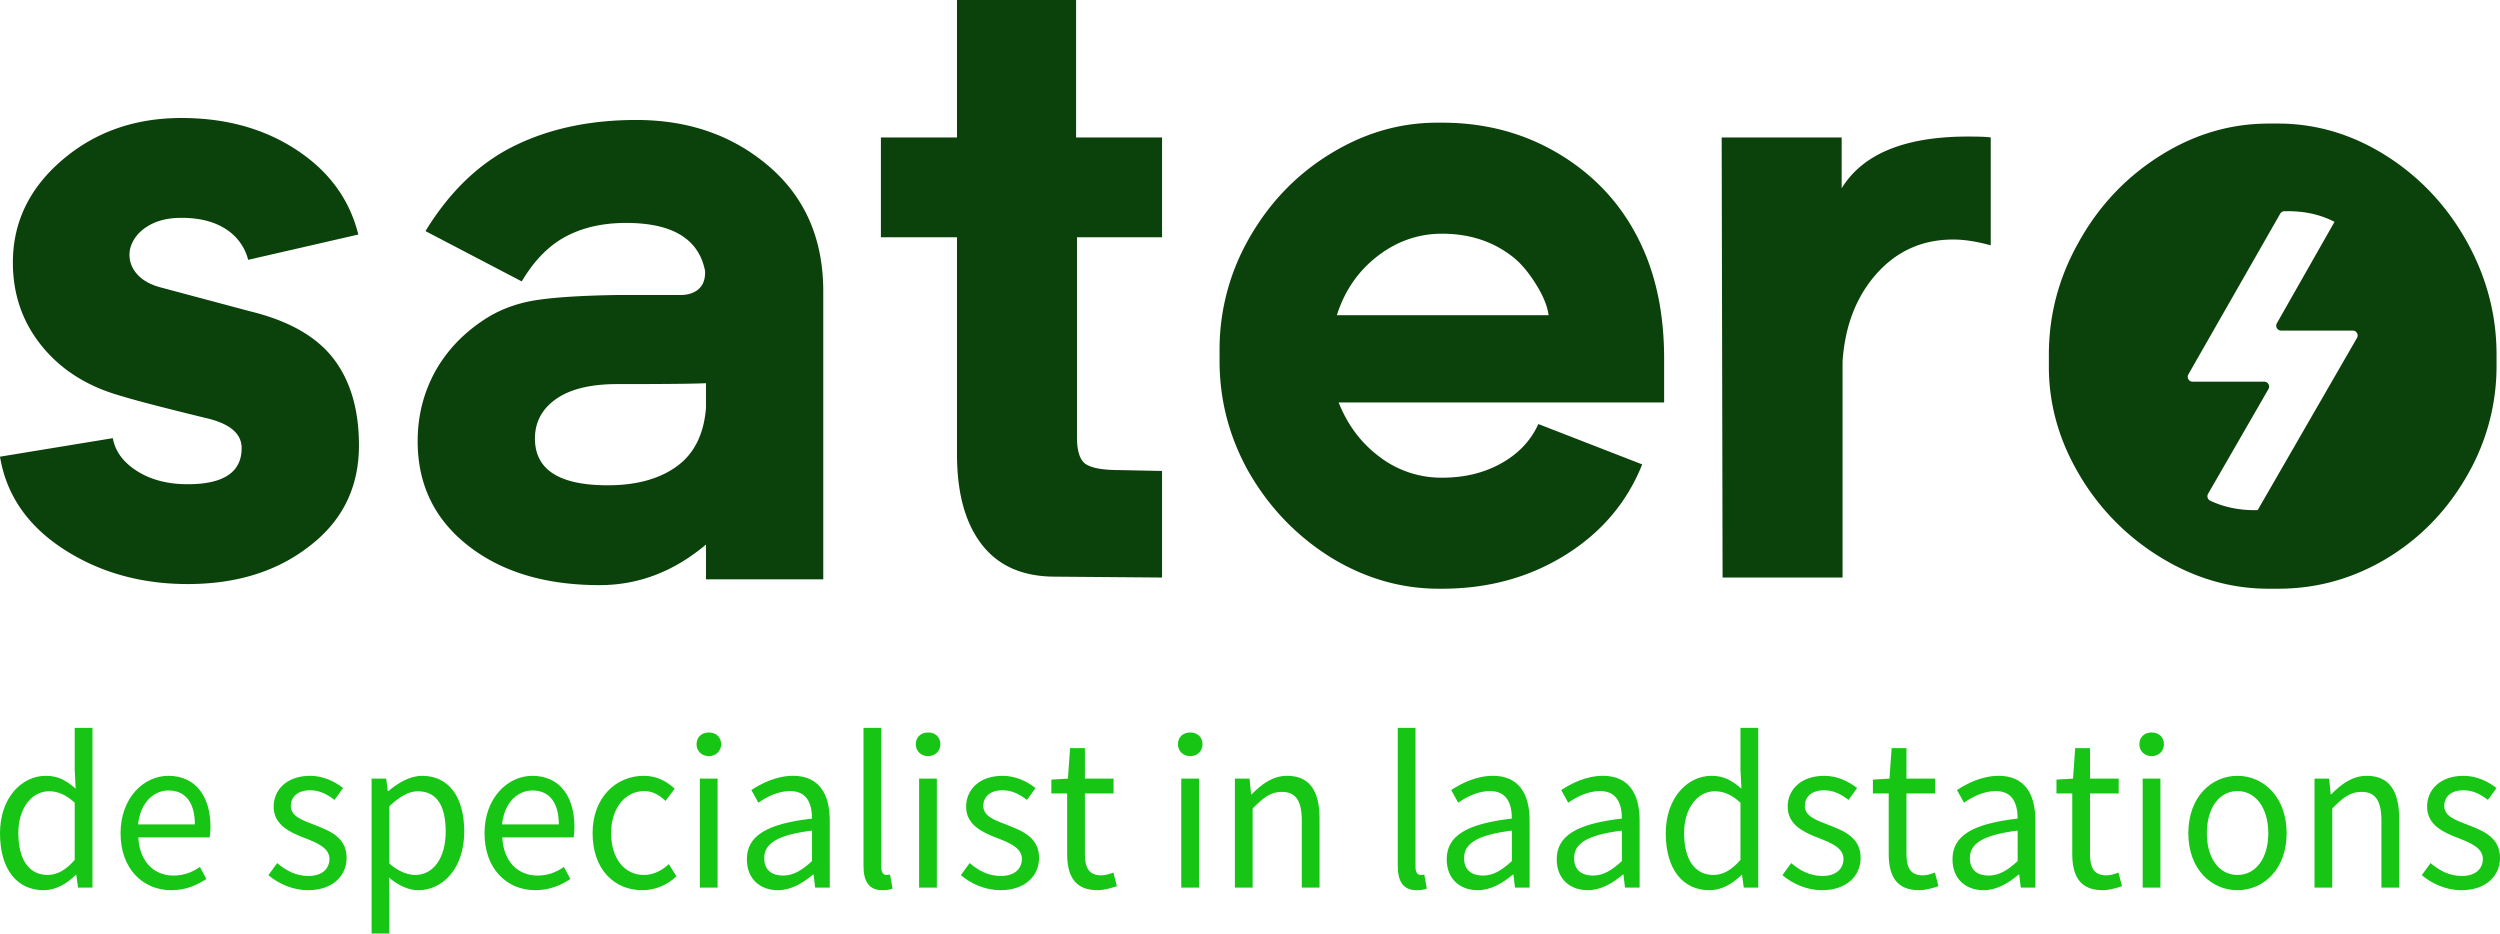 <svg xmlns="http://www.w3.org/2000/svg" width="158" height="59" viewBox="0 0 158 59"><g fill="none" fill-rule="evenodd"><path fill="#17C515" fill-rule="nonzero" d="M2.761 56.26c.802 0 1.504-.443 2.034-.976h.025l.111.812h.912V46H4.721v2.65l.062 1.193c-.592-.507-1.097-.812-1.886-.812C1.368 49.031 0 50.426 0 52.66c0 2.295 1.085 3.601 2.761 3.601zm.247-.963c-1.184 0-1.85-.99-1.85-2.651 0-1.573.851-2.638 1.936-2.638.555 0 1.06.203 1.627.723v3.614c-.554.635-1.097.952-1.713.952zm7.815.963c.913 0 1.628-.317 2.22-.71l-.407-.76c-.494.342-1.024.545-1.677.545-1.27 0-2.145-.939-2.219-2.41h4.512c.025-.165.05-.406.05-.66 0-1.965-.962-3.234-2.663-3.234-1.554 0-3.02 1.395-3.02 3.628 0 2.27 1.43 3.601 3.204 3.601zm1.492-4.16H8.728c.135-1.357.974-2.143 1.923-2.143 1.048 0 1.664.748 1.664 2.143zm7.15 4.16c1.578 0 2.44-.925 2.44-2.041 0-1.307-1.072-1.713-2.046-2.093-.752-.292-1.479-.533-1.479-1.192 0-.533.382-.99 1.22-.99.605 0 1.073.254 1.541.61l.543-.75c-.53-.418-1.258-.773-2.083-.773-1.455 0-2.306.863-2.306 1.953 0 1.167 1.06 1.636 1.997 1.992.74.291 1.529.608 1.529 1.306 0 .596-.432 1.078-1.32 1.078-.8 0-1.404-.33-1.984-.812l-.555.761c.641.546 1.554.951 2.503.951zm5.14 2.74v-2.334l-.024-1.205c.604.508 1.245.8 1.849.8 1.54 0 2.91-1.358 2.91-3.717 0-2.118-.938-3.513-2.664-3.513-.776 0-1.528.457-2.132.964h-.037l-.099-.786h-.924V59h1.121zm1.64-3.703c-.444 0-1.036-.19-1.64-.723v-3.615c.654-.621 1.233-.951 1.8-.951 1.27 0 1.763 1.027 1.763 2.55 0 1.711-.814 2.739-1.923 2.739zm7.581.963c.913 0 1.628-.317 2.22-.71l-.408-.76c-.493.342-1.023.545-1.676.545-1.27 0-2.145-.939-2.219-2.41h4.512c.024-.165.05-.406.05-.66 0-1.965-.962-3.234-2.664-3.234-1.553 0-3.02 1.395-3.02 3.628 0 2.27 1.43 3.601 3.205 3.601zm1.492-4.16H31.73c.135-1.357.974-2.143 1.923-2.143 1.048 0 1.664.748 1.664 2.143zm5.276 4.16c.801 0 1.566-.317 2.157-.875l-.48-.773c-.42.393-.962.685-1.578.685-1.233 0-2.071-1.053-2.071-2.638 0-1.586.887-2.664 2.095-2.664.543 0 .95.254 1.344.622l.58-.774c-.481-.431-1.085-.812-1.96-.812-1.714 0-3.23 1.332-3.23 3.628 0 2.282 1.368 3.601 3.143 3.601zm4.204-8.472c.443 0 .776-.317.776-.748 0-.47-.333-.748-.776-.748-.444 0-.777.279-.777.748 0 .431.333.748.777.748zm.554 8.308v-6.887h-1.121v6.887h1.121zm3.81.164c.826 0 1.577-.443 2.219-.989h.036l.1.825h.924V51.86c0-1.7-.69-2.829-2.318-2.829-1.072 0-2.022.495-2.638.9l.444.8c.53-.368 1.233-.736 2.01-.736 1.096 0 1.38.85 1.38 1.738-2.848.33-4.117 1.078-4.117 2.574 0 1.243.838 1.953 1.96 1.953zm.32-.925c-.666 0-1.183-.317-1.183-1.104 0-.888.764-1.458 3.02-1.737v1.927c-.653.597-1.184.914-1.837.914zm6.275.925c.296 0 .493-.038.653-.101l-.16-.888c-.123.026-.173.026-.234.026-.173 0-.32-.14-.32-.495V46h-1.123v8.726c0 .976.345 1.534 1.184 1.534zm2.897-8.472c.443 0 .776-.317.776-.748 0-.47-.333-.748-.776-.748-.444 0-.777.279-.777.748 0 .431.333.748.777.748zm.554 8.308v-6.887h-1.121v6.887h1.121zm4.02.164c1.577 0 2.44-.925 2.44-2.041 0-1.307-1.073-1.713-2.046-2.093-.752-.292-1.48-.533-1.48-1.192 0-.533.382-.99 1.22-.99.605 0 1.073.254 1.542.61l.542-.75c-.53-.418-1.257-.773-2.083-.773-1.455 0-2.305.863-2.305 1.953 0 1.167 1.06 1.636 1.997 1.992.74.291 1.528.608 1.528 1.306 0 .596-.431 1.078-1.319 1.078-.801 0-1.405-.33-1.985-.812l-.554.761c.64.546 1.553.951 2.502.951zm6.126 0c.407 0 .85-.126 1.233-.253l-.222-.863c-.222.09-.53.178-.765.178-.776 0-1.035-.482-1.035-1.332v-3.843h1.812v-.938h-1.812V47.28h-.937l-.136 1.928-1.047.063v.875h.998v3.818c0 1.382.48 2.295 1.91 2.295zm5.868-8.472c.443 0 .776-.317.776-.748 0-.47-.333-.748-.776-.748-.444 0-.777.279-.777.748 0 .431.333.748.777.748zm.554 8.308v-6.887h-1.121v6.887h1.121zm3.39 0v-4.997c.678-.698 1.147-1.053 1.837-1.053.888 0 1.27.545 1.27 1.839v4.21h1.122v-4.362c0-1.763-.641-2.702-2.047-2.702-.912 0-1.602.52-2.243 1.167h-.037l-.099-.99h-.924v6.888h1.121zm10.355.164c.296 0 .494-.038.654-.101l-.16-.888c-.124.026-.173.026-.235.026-.172 0-.32-.14-.32-.495V46h-1.122v8.726c0 .976.345 1.534 1.183 1.534zm3.871 0c.826 0 1.578-.443 2.22-.989h.036l.099.825h.924V51.86c0-1.7-.69-2.829-2.317-2.829-1.073 0-2.022.495-2.638.9l.443.8c.53-.368 1.233-.736 2.01-.736 1.097 0 1.38.85 1.38 1.738-2.847.33-4.117 1.078-4.117 2.574 0 1.243.838 1.953 1.96 1.953zm.32-.925c-.665 0-1.183-.317-1.183-1.104 0-.888.765-1.458 3.02-1.737v1.927c-.653.597-1.183.914-1.836.914zm6.633.925c.826 0 1.578-.443 2.219-.989h.037l.098.825h.925V51.86c0-1.7-.69-2.829-2.318-2.829-1.072 0-2.021.495-2.638.9l.444.8c.53-.368 1.233-.736 2.01-.736 1.097 0 1.38.85 1.38 1.738-2.847.33-4.117 1.078-4.117 2.574 0 1.243.838 1.953 1.96 1.953zm.32-.925c-.665 0-1.183-.317-1.183-1.104 0-.888.764-1.458 3.02-1.737v1.927c-.653.597-1.183.914-1.837.914zm7.372.925c.801 0 1.504-.443 2.034-.976h.025l.11.812h.913V46h-1.122v2.65l.062 1.193c-.592-.507-1.097-.812-1.886-.812-1.529 0-2.897 1.395-2.897 3.628 0 2.295 1.085 3.601 2.761 3.601zm.247-.963c-1.184 0-1.85-.99-1.85-2.651 0-1.573.851-2.638 1.936-2.638.555 0 1.06.203 1.627.723v3.614c-.555.635-1.097.952-1.713.952zm6.866.963c1.578 0 2.44-.925 2.44-2.041 0-1.307-1.072-1.713-2.045-2.093-.752-.292-1.48-.533-1.48-1.192 0-.533.382-.99 1.22-.99.605 0 1.073.254 1.542.61l.542-.75c-.53-.418-1.257-.773-2.083-.773-1.455 0-2.306.863-2.306 1.953 0 1.167 1.06 1.636 1.997 1.992.74.291 1.529.608 1.529 1.306 0 .596-.431 1.078-1.319 1.078-.801 0-1.405-.33-1.985-.812l-.554.761c.64.546 1.553.951 2.502.951zm6.127 0c.407 0 .85-.126 1.232-.253l-.221-.863c-.222.09-.53.178-.765.178-.776 0-1.035-.482-1.035-1.332v-3.843h1.812v-.938h-1.812V47.28h-.937l-.136 1.928-1.048.063v.875h.999v3.818c0 1.382.48 2.295 1.91 2.295zm4.08 0c.826 0 1.578-.443 2.219-.989h.037l.099.825h.924V51.86c0-1.7-.69-2.829-2.317-2.829-1.073 0-2.022.495-2.638.9l.443.8c.53-.368 1.233-.736 2.01-.736 1.097 0 1.38.85 1.38 1.738-2.847.33-4.117 1.078-4.117 2.574 0 1.243.838 1.953 1.96 1.953zm.32-.925c-.665 0-1.183-.317-1.183-1.104 0-.888.764-1.458 3.02-1.737v1.927c-.653.597-1.183.914-1.836.914zm7.2.925c.407 0 .85-.126 1.233-.253l-.222-.863c-.222.09-.53.178-.765.178-.776 0-1.035-.482-1.035-1.332v-3.843h1.812v-.938h-1.812V47.28h-.937l-.136 1.928-1.047.063v.875h.998v3.818c0 1.382.48 2.295 1.91 2.295zm3.106-8.472c.444 0 .777-.317.777-.748 0-.47-.333-.748-.777-.748-.443 0-.776.279-.776.748 0 .431.333.748.776.748zm.555 8.308v-6.887h-1.122v6.887h1.122zm4.87.164c1.639 0 3.106-1.319 3.106-3.601 0-2.296-1.467-3.628-3.107-3.628-1.64 0-3.106 1.332-3.106 3.628 0 2.282 1.467 3.601 3.106 3.601zm0-.963c-1.16 0-1.936-1.053-1.936-2.638 0-1.586.777-2.664 1.935-2.664 1.16 0 1.948 1.078 1.948 2.664 0 1.585-.789 2.638-1.948 2.638zm5.99.799v-4.997c.678-.698 1.147-1.053 1.837-1.053.888 0 1.27.545 1.27 1.839v4.21h1.122v-4.362c0-1.763-.641-2.702-2.047-2.702-.912 0-1.602.52-2.243 1.167h-.037l-.099-.99h-.924v6.888h1.121zm8.161.164c1.578 0 2.441-.925 2.441-2.041 0-1.307-1.072-1.713-2.046-2.093-.752-.292-1.48-.533-1.48-1.192 0-.533.383-.99 1.22-.99.605 0 1.073.254 1.542.61l.542-.75c-.53-.418-1.257-.773-2.083-.773-1.455 0-2.305.863-2.305 1.953 0 1.167 1.06 1.636 1.997 1.992.74.291 1.528.608 1.528 1.306 0 .596-.431 1.078-1.319 1.078-.801 0-1.405-.33-1.985-.812l-.554.761c.64.546 1.553.951 2.502.951z"/><path fill="#0B410B" d="M15.803 19.674l-5.659-1.512c-.714-.19-1.24-.509-1.579-.956a1.782 1.782 0 0 1-.337-1.498c.15-.57.511-1.036 1.085-1.398.572-.362 1.291-.543 2.156-.543 1.131 0 2.06.234 2.787.7a3.256 3.256 0 0 1 1.429 1.954l6.96-1.598c-.547-2.211-1.844-3.992-3.89-5.34-2.047-1.35-4.476-2.025-7.286-2.025-2.959 0-5.474.888-7.546 2.664C1.85 11.9.814 14.055.814 16.592c0 2.017.61 3.777 1.831 5.28 1.22 1.502 2.874 2.548 4.961 3.138.846.266 2.632.732 5.356 1.398 1.54.343 2.31.98 2.31 1.912 0 1.522-1.136 2.283-3.41 2.283-1.254 0-2.318-.276-3.192-.827-.875-.552-1.388-1.246-1.54-2.084L0 28.862c.396 2.394 1.716 4.33 3.961 5.806 2.284 1.496 4.918 2.244 7.902 2.244 3.095 0 5.668-.805 7.718-2.415 2.07-1.592 3.105-3.708 3.105-6.348 0-2.264-.54-4.095-1.618-5.493-1.079-1.398-2.834-2.392-5.265-2.982m26.966 9.802c-1.1.796-2.554 1.194-4.36 1.194-3.066 0-4.6-.985-4.6-2.956 0-1.041.447-1.875 1.34-2.5.894-.626 2.178-.939 3.853-.939 2.973 0 4.844-.018 5.616-.056v1.563c-.132 1.667-.748 2.899-1.849 3.694zm9.262 7.136V18.419c0-3.301-1.14-5.933-3.42-7.895-2.28-1.961-5.079-2.942-8.396-2.942-2.915 0-5.48.543-7.696 1.63-2.216 1.086-4.092 2.883-5.629 5.393l6.085 3.18c.78-1.318 1.707-2.263 2.782-2.836s2.345-.86 3.81-.86c2.934 0 4.599 1.013 4.994 3.037.019.497-.113.874-.395 1.132-.282.258-.677.387-1.185.387h-4.035c-2.181.038-3.842.142-4.982.312-1.14.17-2.156.52-3.048 1.048-1.467.888-2.597 2.032-3.39 3.43-.753 1.36-1.13 2.844-1.13 4.45 0 2.73 1.06 4.929 3.183 6.595 2.122 1.667 4.896 2.5 8.322 2.5 2.446 0 4.685-.854 6.717-2.564v2.196h7.413zm8.452-7.88c0 2.439.523 4.334 1.57 5.685 1.047 1.351 2.589 2.027 4.626 2.027l6.763.056v-6.735l-2.688-.056c-1.03 0-1.736-.122-2.117-.368-.38-.244-.571-.81-.571-1.697V14.996h5.376v-6.31h-5.433V0h-7.526v8.686h-4.81v6.31h4.81v13.735zm26.58-12.548c1.227-.943 2.585-1.414 4.075-1.414 1.792 0 3.32.519 4.584 1.556.471.396.929.953 1.372 1.67.443.716.703 1.357.778 1.923H84.49c.49-1.546 1.348-2.791 2.575-3.735m3.763 21.023h.311c2.905 0 5.499-.708 7.781-2.125 2.282-1.416 3.905-3.327 4.867-5.732l-6.564-2.551c-.472 1.043-1.25 1.87-2.335 2.478-1.085.61-2.334.913-3.749.913a6.429 6.429 0 0 1-3.933-1.304c-1.17-.87-2.037-2.019-2.603-3.45h20.57v-2.772c0-2.395-.367-4.527-1.103-6.395-1.038-2.621-2.716-4.697-5.037-6.224-2.32-1.528-4.951-2.292-7.894-2.292h-.311c-2.34 0-4.565.641-6.678 1.924-2.188 1.32-3.933 3.131-5.234 5.432a14.127 14.127 0 0 0-1.84 7.017v.68c0 2.49.614 4.828 1.84 7.016 1.301 2.264 3.046 4.075 5.234 5.433 2.113 1.283 4.339 1.933 6.678 1.952m25.622-.707V22.852c.15-2.26.867-4.111 2.15-5.553 1.283-1.44 2.895-2.161 4.838-2.161.698 0 1.49.122 2.377.367V8.687c-.226-.038-.707-.057-1.443-.057-3.98 0-6.64 1.09-7.979 3.268V8.686h-7.583l.057 27.814h7.583zm32.512-15.144l-6.277 10.884a8.857 8.857 0 0 1-.186.002c-1.035 0-1.974-.2-2.817-.601a.308.308 0 0 1-.132-.432l3.817-6.622a.309.309 0 0 0-.267-.464h-4.528a.309.309 0 0 1-.268-.461l5.804-10.156a.31.31 0 0 1 .26-.156l.231-.003c1.094 0 2.075.224 2.942.673l-3.644 6.412a.309.309 0 0 0 .269.461h4.529c.238 0 .386.258.267.463m6.987-6.005c-1.279-2.325-3.019-4.177-5.219-5.557-2.124-1.323-4.38-1.985-6.769-1.985h-.567c-2.407 0-4.674.662-6.798 1.985-2.22 1.38-3.968 3.232-5.247 5.557-1.241 2.211-1.861 4.564-1.861 7.06v.648c-.02 2.391.601 4.67 1.861 6.835a15.016 15.016 0 0 0 5.303 5.393c2.125 1.28 4.363 1.92 6.713 1.92h.624c2.407 0 4.664-.621 6.77-1.864 2.181-1.299 3.911-3.078 5.19-5.337a13.758 13.758 0 0 0 1.833-6.92v-.676c0-2.476-.611-4.829-1.833-7.06"/></g></svg>